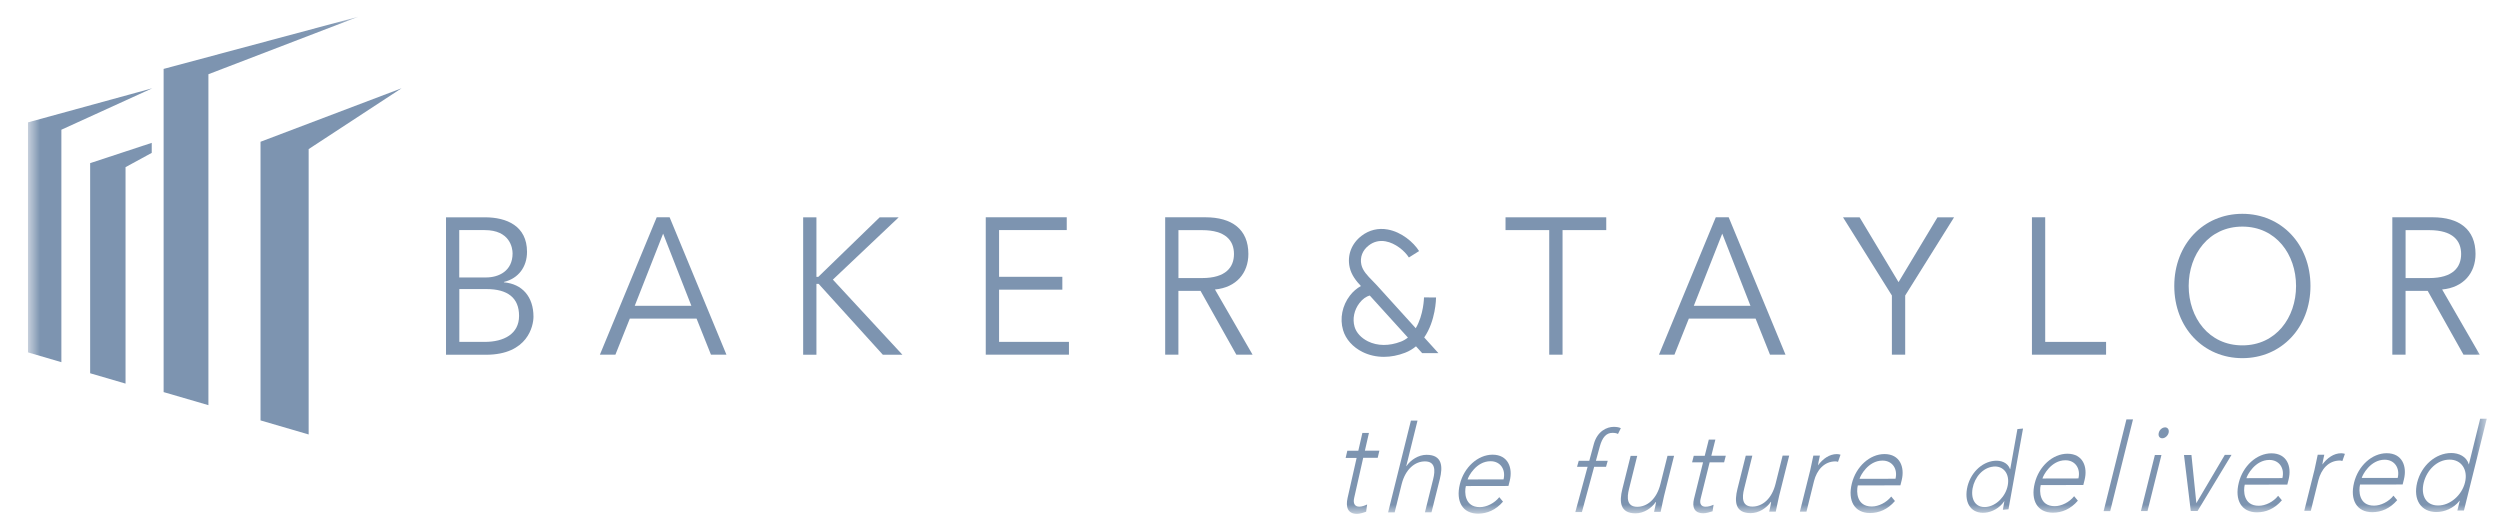 <svg xmlns="http://www.w3.org/2000/svg" width="156" height="33" viewBox="0 0 156 33" fill="none"><g clip-path="url(#clip0_13957_5613)"><mask id="mask0_13957_5613" style="mask-type:luminance" maskUnits="userSpaceOnUse" x="1" y="1" width="155" height="32"><path d="M155.176 1.047H1.746V32.066H155.176V1.047Z" fill="white"></path></mask><g mask="url(#mask0_13957_5613)"><path d="M25.057 5.508L16.257 8.846V26.233L19.26 27.111V9.304L25.057 5.508Z" fill="#7D94B0"></path><path d="M10.21 4.3V8.503V8.964V24.467L13.005 25.282V4.632L22.346 1.047L10.21 4.3Z" fill="#7D94B0"></path><path d="M9.502 5.508L1.746 7.635V21.989L3.83 22.6V8.095L9.502 5.508Z" fill="#7D94B0"></path><path d="M27.831 13.56H30.261C31.607 13.56 32.886 14.093 32.886 15.716C32.886 16.65 32.355 17.375 31.447 17.593V17.618C32.586 17.716 33.289 18.514 33.289 19.762C33.289 20.32 32.943 22.137 30.319 22.137H27.831V13.562V13.56ZM28.66 17.313H30.329C31.122 17.313 31.985 16.913 31.985 15.812C31.985 15.461 31.812 14.358 30.246 14.358H28.657V17.313H28.66ZM28.66 21.334H30.248C31.445 21.334 32.39 20.838 32.39 19.71C32.39 18.581 31.677 18.038 30.354 18.038H28.662V21.334H28.66Z" fill="#7D94B0"></path><path d="M38.399 22.132H37.433L40.979 13.558H41.784L45.33 22.132H44.364L43.466 19.881H39.3L38.401 22.132H38.399ZM39.608 19.082H43.141L41.379 14.579L39.608 19.082Z" fill="#7D94B0"></path><path d="M50.945 17.278H51.06L54.893 13.56H56.079L51.971 17.448L56.309 22.134H55.088L51.083 17.713H50.945V22.134H50.117V13.56H50.945V17.278Z" fill="#7D94B0"></path><path d="M62.339 21.334H66.703V22.132H61.511V13.558H66.565V14.356H62.342V17.273H66.29V18.074H62.342V21.332L62.339 21.334Z" fill="#7D94B0"></path><path d="M73.535 22.132H72.707V13.558H75.216C76.873 13.558 77.898 14.308 77.898 15.847C77.898 17.033 77.15 17.941 75.814 18.064L78.161 22.132H77.148L74.913 18.149H73.532V22.132H73.535ZM73.535 17.351H75.008C76.495 17.351 77 16.673 77 15.85C77 15.026 76.495 14.361 75.008 14.361H73.535V17.353V17.351Z" fill="#7D94B0"></path><path d="M97.5 22.132H96.672V14.358H93.945V13.56H100.23V14.358H97.503V22.132H97.5Z" fill="#7D94B0"></path><path d="M104.488 22.132H103.519L107.065 13.558H107.87L111.416 22.132H110.448L109.549 19.881H105.383L104.485 22.132H104.488ZM105.696 19.082H109.229L107.468 14.579L105.694 19.082H105.696Z" fill="#7D94B0"></path><path d="M118.882 22.132H118.054V18.439L115.004 13.56H116.039L118.469 17.605L120.899 13.56H121.934L118.884 18.439V22.132H118.882Z" fill="#7D94B0"></path><path d="M127.621 21.334H131.419V22.132H126.793V13.558H127.621V21.332V21.334Z" fill="#7D94B0"></path><path d="M139.924 22.349C137.494 22.349 135.675 20.448 135.675 17.846C135.675 15.243 137.494 13.342 139.924 13.342C142.354 13.342 144.173 15.243 144.173 17.846C144.173 20.448 142.354 22.349 139.924 22.349ZM139.924 14.14C137.83 14.14 136.574 15.871 136.574 17.846C136.574 19.82 137.827 21.551 139.924 21.551C142.021 21.551 143.274 19.82 143.274 17.846C143.274 15.871 142.021 14.14 139.924 14.14Z" fill="#7D94B0"></path><path d="M150.109 22.132H149.281V13.558H151.791C153.447 13.558 154.473 14.308 154.473 15.847C154.473 17.033 153.725 17.941 152.389 18.064L154.736 22.132H153.722L151.488 18.149H150.107V22.132H150.109ZM150.109 17.351H151.583C153.067 17.351 153.575 16.673 153.575 15.85C153.575 15.026 153.067 14.361 151.583 14.361H150.109V17.353V17.351Z" fill="#7D94B0"></path><path d="M85.968 28.568H85.064L84.499 31.075C84.421 31.418 84.541 31.616 84.817 31.616C84.974 31.616 85.152 31.555 85.309 31.48L85.247 31.931C85.074 31.998 84.834 32.066 84.676 32.066C84.088 32.066 83.966 31.625 84.088 31.078L84.654 28.573H83.968L84.073 28.125H84.759L85.012 27.017H85.422L85.169 28.123H86.073L85.968 28.57V28.568Z" fill="#7D94B0"></path><path d="M88.043 26.246H88.453L87.75 29.086H87.763C88.023 28.701 88.506 28.38 89.019 28.38C90.005 28.38 90.037 29.121 89.847 29.887L89.326 31.968H88.916L89.427 29.909C89.572 29.341 89.562 28.788 88.914 28.791C88.303 28.791 87.7 29.261 87.46 30.224L87.027 31.973H86.617L88.04 26.249L88.043 26.246Z" fill="#7D94B0"></path><path d="M93.79 31.3C93.334 31.83 92.794 32.05 92.233 32.053C91.267 32.053 90.827 31.29 91.097 30.209C91.355 29.163 92.211 28.375 93.134 28.372C94.105 28.372 94.41 29.195 94.207 30.006L94.127 30.324L91.47 30.329C91.375 30.707 91.385 31.647 92.343 31.645C92.761 31.645 93.257 31.402 93.555 31.022L93.787 31.302L93.79 31.3ZM93.822 29.913C93.972 29.293 93.62 28.777 93.009 28.78C92.113 28.78 91.62 29.736 91.578 29.918L93.822 29.913Z" fill="#7D94B0"></path><path d="M99.066 29.128H98.408L98.513 28.755H99.171L99.454 27.709C99.679 26.886 100.289 26.636 100.692 26.636C100.89 26.636 101.03 26.663 101.14 26.718L100.963 27.079C100.88 27.031 100.765 27.009 100.61 27.011C100.234 27.011 99.984 27.289 99.827 27.862L99.584 28.755H100.322L100.217 29.128H99.476L98.711 31.953H98.3L99.066 29.128Z" fill="#7D94B0"></path><path d="M103.834 30.957C103.769 31.215 103.669 31.76 103.624 31.94H103.213C103.273 31.683 103.333 31.395 103.336 31.327H103.316C103.056 31.713 102.573 32.033 102.06 32.033C101.074 32.033 101.042 31.292 101.232 30.527L101.752 28.445H102.163L101.652 30.504C101.507 31.072 101.517 31.625 102.165 31.625C102.776 31.625 103.379 31.155 103.614 30.191L104.052 28.442H104.462L103.834 30.957Z" fill="#7D94B0"></path><path d="M107.585 28.848H106.682L106.116 31.13C106.038 31.44 106.159 31.623 106.434 31.62C106.591 31.62 106.769 31.568 106.927 31.497L106.864 31.905C106.692 31.965 106.451 32.028 106.294 32.028C105.706 32.028 105.583 31.628 105.706 31.127L106.271 28.848H105.586L105.691 28.44H106.376L106.629 27.432H107.039L106.787 28.438H107.69L107.585 28.845V28.848Z" fill="#7D94B0"></path><path d="M111.018 30.944C110.952 31.202 110.852 31.747 110.807 31.928H110.397C110.457 31.67 110.517 31.382 110.52 31.315H110.5C110.239 31.7 109.756 32.02 109.244 32.02C108.258 32.02 108.225 31.28 108.415 30.514L108.936 28.432H109.346L108.836 30.491C108.691 31.059 108.701 31.612 109.349 31.612C109.959 31.612 110.562 31.142 110.797 30.179L111.235 28.43H111.646L111.018 30.944Z" fill="#7D94B0"></path><path d="M112.943 29.413C113.003 29.156 113.11 28.61 113.153 28.428H113.563C113.506 28.685 113.443 28.973 113.441 29.041C113.743 28.633 114.149 28.335 114.622 28.335C114.704 28.335 114.769 28.35 114.849 28.373L114.692 28.82C114.632 28.798 114.579 28.79 114.537 28.79C113.823 28.79 113.368 29.338 113.195 30.019L112.723 31.928H112.312L112.94 29.413H112.943Z" fill="#7D94B0"></path><path d="M118.247 31.261C117.792 31.791 117.251 32.011 116.691 32.014C115.725 32.014 115.284 31.25 115.555 30.169C115.812 29.124 116.668 28.335 117.591 28.333C118.562 28.333 118.867 29.156 118.665 29.967L118.585 30.285L115.927 30.29C115.832 30.67 115.842 31.608 116.801 31.606C117.219 31.606 117.714 31.363 118.012 30.983L118.244 31.263L118.247 31.261ZM118.279 29.874C118.43 29.254 118.077 28.738 117.466 28.741C116.57 28.741 116.078 29.697 116.035 29.879L118.279 29.874Z" fill="#7D94B0"></path><path d="M125.076 31.275H125.063C124.771 31.723 124.275 31.958 123.87 31.993C123.039 32.068 122.576 31.443 122.739 30.502C122.909 29.561 123.627 28.828 124.458 28.753C124.861 28.715 125.289 28.868 125.426 29.273H125.439L125.887 26.774L126.237 26.741L125.329 31.78L124.978 31.813L125.073 31.273L125.076 31.275ZM124.39 29.116C123.73 29.176 123.217 29.779 123.089 30.474C122.969 31.167 123.274 31.695 123.935 31.635C124.571 31.578 125.166 30.965 125.286 30.272C125.414 29.579 125.026 29.056 124.388 29.113L124.39 29.116Z" fill="#7D94B0"></path><path d="M129.661 31.24C129.206 31.77 128.665 31.991 128.105 31.993C127.139 31.993 126.698 31.23 126.969 30.149C127.226 29.103 128.082 28.315 129.005 28.312C129.979 28.312 130.281 29.136 130.079 29.946L129.999 30.264L127.341 30.269C127.249 30.649 127.256 31.588 128.215 31.585C128.633 31.585 129.128 31.343 129.426 30.962L129.658 31.242L129.661 31.24ZM129.693 29.854C129.844 29.233 129.491 28.718 128.88 28.72C127.985 28.72 127.492 29.676 127.449 29.859L129.693 29.854Z" fill="#7D94B0"></path><path d="M132.689 26.171H133.099L131.676 31.896H131.265L132.689 26.171Z" fill="#7D94B0"></path><path d="M134.464 28.392H134.874L134.004 31.89H133.593L134.464 28.392ZM135.097 26.666C135.27 26.666 135.367 26.816 135.322 27.006C135.272 27.196 135.097 27.349 134.925 27.349C134.754 27.349 134.657 27.199 134.707 27.009C134.749 26.819 134.927 26.669 135.097 26.669V26.666Z" fill="#7D94B0"></path><path d="M136.281 28.39H136.746L137.052 31.395L138.828 28.385H139.246L137.129 31.885H136.704L136.281 28.39Z" fill="#7D94B0"></path><path d="M142.391 31.217C141.936 31.747 141.396 31.968 140.835 31.97C139.869 31.97 139.429 31.207 139.699 30.124C139.957 29.078 140.813 28.29 141.736 28.287C142.709 28.287 143.012 29.11 142.809 29.921L142.729 30.239L140.072 30.244C139.979 30.622 139.987 31.562 140.945 31.56C141.363 31.56 141.858 31.317 142.156 30.937L142.389 31.217H142.391ZM142.421 29.833C142.572 29.213 142.219 28.698 141.608 28.7C140.713 28.7 140.22 29.656 140.177 29.838L142.421 29.833Z" fill="#7D94B0"></path><path d="M144.415 29.361C144.475 29.103 144.583 28.558 144.626 28.375H145.036C144.978 28.633 144.916 28.92 144.913 28.988C145.216 28.58 145.621 28.282 146.094 28.282C146.177 28.282 146.242 28.297 146.322 28.32L146.164 28.768C146.104 28.745 146.052 28.738 146.009 28.738C145.296 28.738 144.841 29.286 144.668 29.966L144.195 31.875H143.785L144.413 29.361H144.415Z" fill="#7D94B0"></path><path d="M149.587 31.208C149.131 31.738 148.591 31.958 148.03 31.961C147.065 31.961 146.624 31.198 146.894 30.114C147.152 29.069 148.008 28.28 148.931 28.28C149.905 28.28 150.207 29.104 150.005 29.914L149.925 30.232L147.267 30.237C147.175 30.615 147.182 31.556 148.141 31.553C148.558 31.553 149.054 31.31 149.352 30.93L149.584 31.21L149.587 31.208ZM149.617 29.822C149.767 29.201 149.414 28.686 148.804 28.686C147.908 28.686 147.415 29.641 147.372 29.824H149.617V29.822Z" fill="#7D94B0"></path><path d="M153.49 31.245H153.477C153.105 31.731 152.509 31.951 152.036 31.951C151.065 31.951 150.57 31.18 150.83 30.112C151.098 29.043 151.986 28.27 152.957 28.268C153.43 28.268 153.915 28.485 154.048 28.971H154.06L154.763 26.131H155.174L153.75 31.856H153.34L153.49 31.243V31.245ZM152.852 28.68C152.079 28.68 151.438 29.326 151.24 30.114C151.048 30.902 151.368 31.546 152.141 31.543C152.887 31.543 153.622 30.897 153.815 30.109C154.013 29.321 153.6 28.678 152.854 28.68H152.852Z" fill="#7D94B0"></path><path d="M88.868 21.061C89.586 20.023 89.609 18.645 89.609 18.564L88.858 18.557C88.858 18.572 88.838 19.648 88.343 20.481L85.923 17.811C85.836 17.716 85.743 17.621 85.648 17.523C85.33 17.201 85.033 16.895 84.95 16.52C84.847 16.057 85.018 15.614 85.415 15.312C85.723 15.076 86.076 14.991 86.459 15.059C87.064 15.166 87.65 15.649 87.915 16.067L88.551 15.667C88.198 15.109 87.455 14.476 86.594 14.321C86.003 14.213 85.438 14.351 84.963 14.714C84.332 15.194 84.054 15.93 84.219 16.68C84.327 17.163 84.622 17.531 84.922 17.849C84.67 17.984 84.432 18.187 84.234 18.444C83.754 19.07 83.594 19.875 83.807 20.599C83.972 21.167 84.417 21.665 85.025 21.965C85.435 22.167 85.888 22.267 86.359 22.267C86.792 22.267 87.237 22.182 87.68 22.01C87.94 21.91 88.165 21.77 88.358 21.61L88.743 22.035H89.757L88.866 21.052L88.868 21.061ZM87.41 21.319C86.684 21.599 85.953 21.594 85.358 21.299C84.938 21.091 84.635 20.761 84.527 20.396C84.382 19.901 84.495 19.345 84.83 18.91C85.02 18.662 85.25 18.497 85.475 18.442L87.853 21.064C87.722 21.169 87.575 21.257 87.407 21.322L87.41 21.319Z" fill="#7D94B0"></path><path d="M5.625 10.18V23.291L7.834 23.937V10.43L9.468 9.54V8.914L5.625 10.18Z" fill="#7D94B0"></path></g></g><defs><clipPath id="clip0_13957_5613"><rect width="155" height="32" fill="white" transform="translate(0.777 0.766)"></rect></clipPath></defs></svg>